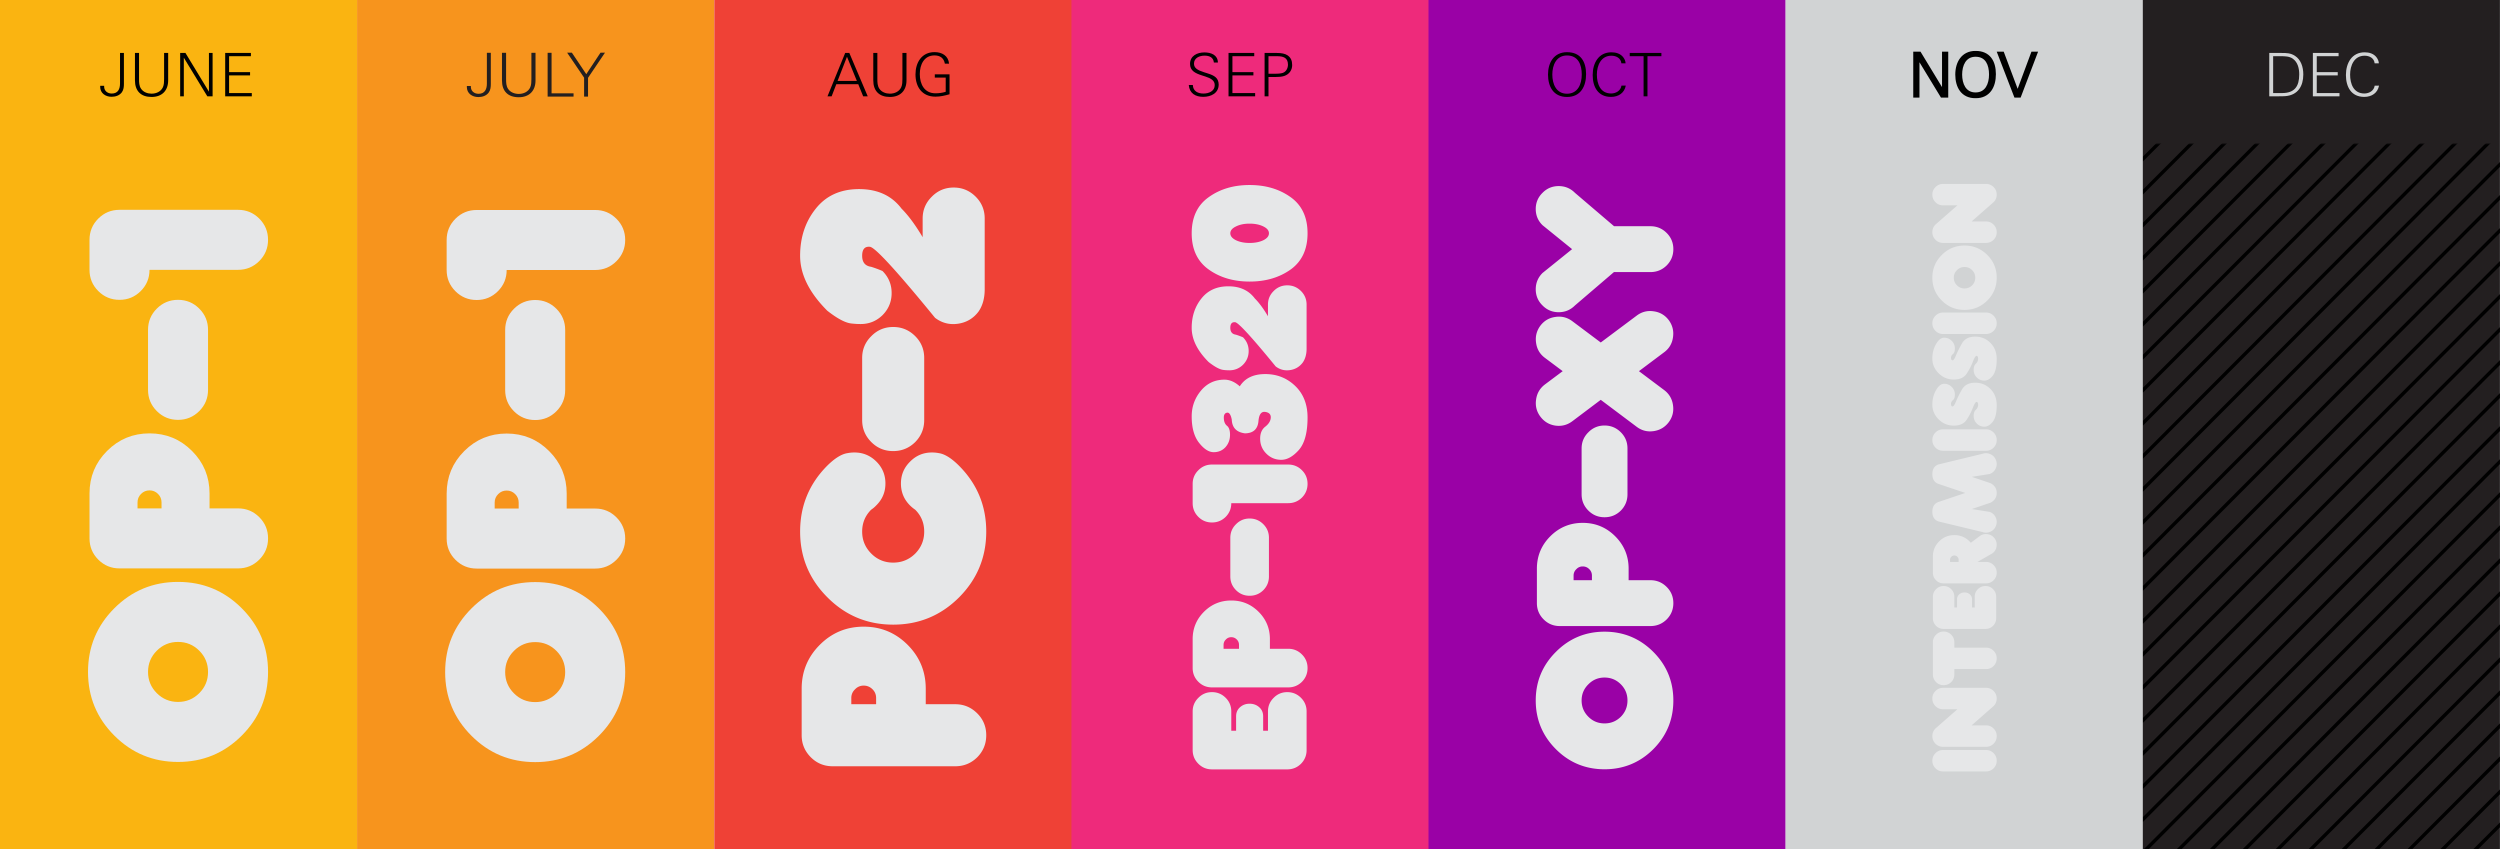 <svg xmlns="http://www.w3.org/2000/svg" width="1960" height="666" fill="none"><g clip-path="url(#clip0_6027_89)"><path fill="#FAB411" d="M279.938 0h-280v666h280z"/><path fill="#000" d="M97.15 65.63c0 2.303-.187 4.7-1.55 6.627-1.88 2.632-5.03 3.619-8.131 3.619-4.7 0-8.93-2.773-8.93-7.849 0-.235 0-.517.047-.752h3.102c0 .188-.047.376-.047.564 0 3.431 2.679 5.499 5.969 5.499 4.888 0 6.486-3.525 6.486-7.896V41.519h3.055zm34.693-2.632c0 8.084-4.888 13.019-13.019 13.019-8.366 0-13.019-4.7-13.019-13.019V41.519h3.196v20.398c0 2.632.047 5.358 1.551 7.614 1.833 2.726 5.123 3.901 8.272 3.901 3.713 0 7.332-1.598 8.93-5.123.846-1.927.893-4.324.893-6.392V41.519h3.196zM166.677 75.5h-4.136l-18.424-30.268V75.5h-2.867V41.519h4.136l18.424 30.362V41.519h2.867zm30.737 0h-20.868V41.519h20.163v2.538h-17.108v12.502h16.45v2.538h-16.45v13.865h17.813z"/><path fill="#F7941D" d="M559.938 0h-280v666h280z"/><path fill="#231F20" d="M383.233 72.44c-1.899 2.66-5.08 3.656-8.213 3.656-4.747 0-9.02-2.8-9.02-7.928 0-.237 0-.522.048-.76h3.133c0 .19-.048.38-.048.57 0 3.466 2.707 5.555 6.03 5.555 4.937 0 6.551-3.56 6.551-7.976V41.393h3.086v24.354c0 2.326-.19 4.748-1.567 6.694M406.697 76.239c-8.45 0-13.15-4.748-13.15-13.15V41.392h3.228v20.603c0 2.66.048 5.413 1.567 7.692 1.851 2.753 5.175 3.94 8.355 3.94 3.751 0 7.406-1.614 9.02-5.175.855-1.946.903-4.367.903-6.456V41.393h3.228v21.696c0 8.165-4.938 13.15-13.151 13.15M429.344 75.717V41.393h3.086v31.76h17.233v2.564zM461.019 61v14.716h-3.085V60.904l-13.293-19.607h3.703l11.299 16.853 11.156-16.853h3.513z"/><path fill="#EF4136" d="M870 0H560v666h310z"/><path fill="#EE2A7B" d="M1140 0H840v666h300z"/><path fill="#9A01A6" d="M1399.94 0h-280v666h280z"/><path fill="#D1D3D4" d="M1679.94 0h-280v666h280z"/><path fill="#231F20" d="M1959.94 0h-280v666h280z"/><path fill="#000" d="M680.295 75.5h-3.572l-3.854-9.494h-17.202l-3.666 9.494h-3.243l13.865-33.981h3.243zm-8.507-12.032-7.755-18.988-7.379 18.988zm38.902-.47c0 8.084-4.888 13.019-13.019 13.019-8.366 0-13.019-4.7-13.019-13.019V41.519h3.196v20.398c0 2.632.047 5.358 1.551 7.614 1.833 2.726 5.123 3.901 8.272 3.901 3.713 0 7.332-1.598 8.93-5.123.846-1.927.893-4.324.893-6.392V41.519h3.196zm33.752 10.904c-3.666 1.034-7.191 1.88-11.045 1.88-10.434 0-15.651-7.567-15.651-17.437 0-9.259 4.841-17.484 14.946-17.484 5.828 0 10.81 2.82 11.374 9.071h-3.29c-.752-4.418-3.76-6.486-8.131-6.486-8.272 0-11.515 7.379-11.515 14.617 0 7.849 3.525 15.087 12.314 15.087 2.679 0 5.405-.376 7.99-1.175V60.836h-8.554v-2.538h11.562zM955.449 66.241c0 6.815-6.016 9.682-12.079 9.682-6.204 0-10.763-2.726-11.374-9.259h3.196c.141 4.841 3.995 6.674 8.319 6.674 4.089 0 8.836-1.786 8.836-6.58 0-3.666-2.961-5.358-7.332-6.768l-2.491-.799c-5.499-1.739-9.541-3.76-9.541-9.071 0-6.345 5.593-9.024 11.233-9.024 5.17 0 10.528 1.927 10.622 7.943h-3.149c-.423-4.136-3.572-5.405-7.332-5.405-3.901 0-8.272 1.739-8.272 6.251 0 3.337 2.491 5.029 7.755 6.721l2.82.893c5.499 1.739 8.648 3.572 8.789 8.742m28.584 9.259h-20.868V41.519h20.163v2.538H966.22v12.502h16.45v2.538h-16.45v13.865h17.813zm29.027-24.534c0 4.136-2.35 7.285-6.25 8.601-2.02.658-4.42.799-6.817.799h-5.499V75.5h-3.055V41.519h9.541c3.71 0 6.44.564 8.27 1.739 2.73 1.739 3.81 4.277 3.81 7.708m-3.29-.282c0-5.64-3.95-6.627-8.65-6.627h-6.626v13.771h5.076c1.83 0 4.46-.094 6.2-.705 2.64-.94 4-3.76 4-6.439M1243.49 58.157c0 9.588-4.28 17.86-14.95 17.86-10.53 0-14.9-7.99-14.9-17.578 0-9.353 4.65-17.531 14.9-17.531 10.67 0 14.95 7.426 14.95 17.249m-3.39.282c0-7.661-2.77-14.946-11.56-14.946-8.46 0-11.52 7.614-11.52 14.946 0 7.379 3.01 15.04 11.52 15.04 8.55 0 11.56-7.614 11.56-15.04m34.51 8.695c-1.04 5.64-5.6 8.836-11.57 8.836-10.24 0-14.38-7.849-14.38-17.155 0-9.494 4.75-17.813 14.67-17.813 3.57 0 7.19 1.034 9.4 4.042.98 1.363 1.69 2.914 1.73 4.606h-3.29c-.42-4.136-4.08-5.969-7.89-5.969-8.13 0-11.33 7.708-11.33 14.758 0 7.285 2.68 14.852 11.19 14.852 3.66 0 7.52-2.115 8.08-6.157zm27.92-23.077h-10.91V75.5h-3.05V44.057h-10.86v-2.538h24.82z"/><mask id="path-16-outside-1_6027_89" width="99" height="38" x="1499" y="39.5" fill="#000" maskUnits="userSpaceOnUse"><path fill="#fff" d="M1499 39.5h99v38h-99z"/><path d="M1526.42 75.5h-4.14l-18.42-30.268V75.5h-2.87V41.519h4.14l18.42 30.362V41.519h2.87zm37.36-17.343c0 9.588-4.27 17.86-14.94 17.86-10.53 0-14.9-7.99-14.9-17.578 0-9.353 4.65-17.531 14.9-17.531 10.67 0 14.94 7.426 14.94 17.249m-3.38.282c0-7.661-2.77-14.946-11.56-14.946-8.46 0-11.52 7.614-11.52 14.946 0 7.379 3.01 15.04 11.52 15.04 8.55 0 11.56-7.614 11.56-15.04m36.01-16.92L1583.48 75.5H1580l-13.11-33.981h3.34l11.61 30.973 11.51-30.973z"/></mask><path fill="#000" d="M1526.42 75.5h-4.14l-18.42-30.268V75.5h-2.87V41.519h4.14l18.42 30.362V41.519h2.87zm37.36-17.343c0 9.588-4.27 17.86-14.94 17.86-10.53 0-14.9-7.99-14.9-17.578 0-9.353 4.65-17.531 14.9-17.531 10.67 0 14.94 7.426 14.94 17.249m-3.38.282c0-7.661-2.77-14.946-11.56-14.946-8.46 0-11.52 7.614-11.52 14.946 0 7.379 3.01 15.04 11.52 15.04 8.55 0 11.56-7.614 11.56-15.04m36.01-16.92L1583.48 75.5H1580l-13.11-33.981h3.34l11.61 30.973 11.51-30.973z"/><path fill="#000" d="M1526.42 75.5v1h1v-1zm-4.14 0-.85.52.29.48h.56zm-18.42-30.268.85-.52-1.85-3.046v3.566zm0 30.268v1h1v-1zm-2.87 0h-1v1h1zm0-33.981v-1h-1v1zm4.14 0 .85-.519-.29-.481h-.56zm18.42 30.362-.85.519 1.85 3.057V71.88zm0-30.362v-1h-1v1zm2.87 0h1v-1h-1zm0 33.981v-1h-4.14v2h4.14zm-4.14 0 .86-.52-18.43-30.268-.85.52-.85.52 18.42 30.268zm-18.42-30.268h-1V75.5h2V45.232zm0 30.268v-1h-2.87v2h2.87zm-2.87 0h1V41.519h-2V75.5zm0-33.981v1h4.14v-2h-4.14zm4.14 0-.86.519L1522.7 72.4l.85-.519.86-.519L1505.98 41zm18.42 30.362h1V41.519h-2v30.362zm0-30.362v1h2.87v-2h-2.87zm2.87 0h-1V75.5h2V41.519zm37.36 16.638h-1c0 4.666-1.04 8.896-3.27 11.933-2.21 2.992-5.63 4.927-10.67 4.927v2c5.63 0 9.67-2.201 12.28-5.742 2.57-3.496 3.66-8.196 3.66-13.118zm-14.94 17.86v-1c-4.98 0-8.4-1.872-10.6-4.795-2.24-2.966-3.3-7.121-3.3-11.783h-2c0 4.926 1.12 9.56 3.7 12.986 2.62 3.469 6.65 5.592 12.2 5.592zm-14.9-17.578h1c0-4.527 1.13-8.676 3.4-11.667 2.25-2.956 5.68-4.864 10.5-4.864v-2c-5.43 0-9.45 2.182-12.09 5.653-2.61 3.436-3.81 8.052-3.81 12.878zm14.9-17.531v1c5.08 0 8.5 1.753 10.68 4.555 2.22 2.844 3.26 6.906 3.26 11.694h2c0-5.035-1.09-9.598-3.68-12.923-2.62-3.366-6.67-5.326-12.26-5.326zm11.56 17.531h1c0-3.923-.71-7.88-2.65-10.888-1.98-3.073-5.19-5.058-9.91-5.058v2c4.06 0 6.63 1.657 8.23 4.142 1.65 2.55 2.33 6.067 2.33 9.804zm-11.56-14.946v-1c-4.59 0-7.78 2.092-9.77 5.181-1.96 3.036-2.75 6.984-2.75 10.765h2c0-3.551.75-7.076 2.43-9.68 1.65-2.551 4.22-4.266 8.09-4.266zm-11.52 14.946h-1c0 3.801.77 7.772 2.73 10.826 1.99 3.109 5.17 5.214 9.79 5.214v-2c-3.9 0-6.47-1.725-8.11-4.292-1.67-2.62-2.41-6.17-2.41-9.748zm11.52 15.04v1c4.63 0 7.83-2.09 9.83-5.194 1.96-3.05 2.73-7.022 2.73-10.846h-2c0 3.602-.73 7.15-2.41 9.764-1.65 2.558-4.23 4.276-8.15 4.276zm47.57-31.96.93.355.52-1.355h-1.45zM1583.48 75.5v1h.69l.25-.644zm-3.48 0-.93.36.25.64h.68zm-13.11-33.981v-1h-1.46l.53 1.36zm3.34 0 .93-.351-.24-.649h-.69zm11.61 30.973-.94.351.94 2.508.93-2.51zm11.51-30.973v-1h-.69l-.25.651zm3.06 0-.94-.355-12.92 33.98.93.356.94.356 12.92-33.981zM1583.48 75.5v-1H1580v2h3.48zm-3.48 0 .94-.36-13.12-33.981-.93.36-.93.36 13.11 33.981zm-13.11-33.981v1h3.34v-2h-3.34zm3.34 0-.94.351 11.61 30.973.94-.351.93-.351-11.61-30.973zm11.61 30.973.93.349 11.52-30.973-.94-.349-.94-.349-11.51 30.974zm11.51-30.973v1h3.06v-2h-3.06z" mask="url(#path-16-outside-1_6027_89)"/><path fill="#D1D3D4" d="M1805.79 58.392c0 9.165-4.28 16.121-13.91 16.967-1.88.188-3.81.141-5.69.141h-7.09V41.519h9.16c4.65 0 7.52.047 11 2.256 4.65 3.008 6.53 8.648 6.53 14.617m-3.19-.047c0-4.606-1.09-9.541-5.08-12.361-2.63-1.88-6.35-1.927-9.45-1.927h-5.92v28.905h6.91c9.87 0 13.54-5.17 13.54-14.617m31.56 17.155h-20.87V41.519h20.16v2.538h-17.11v12.502h16.45v2.538h-16.45v13.865h17.82zm31-8.366c-1.04 5.64-5.6 8.836-11.56 8.836-10.25 0-14.39-7.849-14.39-17.155 0-9.494 4.75-17.813 14.67-17.813 3.57 0 7.19 1.034 9.4 4.042.98 1.363 1.69 2.914 1.74 4.606h-3.29c-.43-4.136-4.09-5.969-7.9-5.969-8.13 0-11.33 7.708-11.33 14.758 0 7.285 2.68 14.852 11.19 14.852 3.67 0 7.52-2.115 8.08-6.157z"/><path fill="#E6E7E8" d="M210.155 526.794c0 19.522-6.881 36.17-20.644 49.932q-20.644 20.643-49.932 20.641-29.29.002-49.933-20.641C75.881 562.964 69 546.316 69 526.794s6.881-36.173 20.646-49.936q20.642-20.643 49.933-20.643 29.29 0 49.932 20.643 20.644 20.644 20.644 49.936m-53.934-16.648q-6.879-6.88-16.642-6.879-9.764 0-16.645 6.879-6.88 6.883-6.881 16.648c0 6.509 2.294 12.053 6.881 16.642q6.881 6.883 16.645 6.882 9.763 0 16.642-6.882c4.59-4.589 6.882-10.133 6.882-16.642q.001-9.765-6.882-16.648M186.632 398.577q9.765 0 16.645 6.883 6.881 6.88 6.882 16.643t-6.882 16.645q-6.88 6.881-16.645 6.882H93.706q-9.761 0-16.645-6.882-6.88-6.88-6.881-16.645v-35.289q0-19.523 13.765-33.288 13.761-13.763 33.287-13.762c13.016 0 24.115 4.586 33.288 13.762q13.763 13.765 13.762 33.288v11.763zm-59.989-4.706q0-3.877-2.764-6.643t-6.647-2.767q-3.881 0-6.646 2.767-2.763 2.766-2.764 6.643v4.706h18.821zM139.581 235.072q9.764 0 16.643 6.884 6.882 6.88 6.881 16.643v47.052q.001 9.763-6.881 16.642-6.88 6.885-16.643 6.884t-16.645-6.884q-6.88-6.879-6.881-16.642v-47.052q0-9.764 6.881-16.643 6.88-6.884 16.645-6.884M70.172 188.024q0-9.761 6.882-16.645c4.589-4.59 10.138-6.879 16.645-6.879h92.926c6.509 0 12.058 2.289 16.645 6.879q6.88 6.884 6.881 16.645c0 6.511-2.295 12.056-6.881 16.645q-6.881 6.88-16.645 6.881h-69.4q0 9.763-6.882 16.645-6.88 6.88-16.645 6.879-9.763 0-16.645-6.879-6.88-6.882-6.881-16.645zM490.155 526.924c0 19.523-6.881 36.171-20.644 49.933q-20.644 20.642-49.932 20.641-29.29.001-49.933-20.641C355.881 563.095 349 546.447 349 526.924c0-19.522 6.881-36.172 20.646-49.935q20.642-20.643 49.933-20.643 29.29 0 49.932 20.643 20.644 20.644 20.644 49.935m-53.934-16.647q-6.879-6.88-16.642-6.879-9.764 0-16.645 6.879-6.88 6.883-6.881 16.647c0 6.51 2.294 12.054 6.881 16.643q6.881 6.882 16.645 6.881 9.763.001 16.642-6.881c4.59-4.589 6.882-10.133 6.882-16.643q.001-9.764-6.882-16.647M466.632 398.708q9.765 0 16.645 6.883 6.881 6.88 6.882 16.643t-6.882 16.645q-6.88 6.88-16.645 6.881h-92.926q-9.761 0-16.645-6.881-6.88-6.881-6.881-16.645v-35.29q0-19.521 13.765-33.287 13.761-13.763 33.287-13.762c13.016 0 24.115 4.586 33.288 13.762q13.763 13.766 13.762 33.287v11.764zm-59.989-4.706q0-3.877-2.764-6.644-2.763-2.765-6.647-2.766-3.881 0-6.646 2.766-2.763 2.766-2.764 6.644v4.706h18.821zM419.581 235.203q9.764 0 16.643 6.884 6.882 6.879 6.881 16.642v47.053q.001 9.763-6.881 16.642-6.88 6.884-16.643 6.884t-16.645-6.884q-6.88-6.879-6.881-16.642v-47.053q0-9.763 6.881-16.642 6.88-6.884 16.645-6.884M350.172 188.154q.001-9.76 6.881-16.645c4.59-4.589 10.139-6.878 16.646-6.878h92.926c6.509 0 12.058 2.289 16.645 6.878q6.88 6.886 6.881 16.645c0 6.512-2.295 12.056-6.881 16.646q-6.881 6.88-16.645 6.881h-69.4q0 9.762-6.882 16.645-6.88 6.88-16.645 6.879-9.762 0-16.645-6.879-6.88-6.883-6.881-16.645z"/><g clip-path="url(#clip1_6027_89)"><mask id="mask0_6027_89" width="1681" height="555" x="280" y="112" maskUnits="userSpaceOnUse" style="mask-type:luminance"><path fill="#fff" stroke="#fff" stroke-width="2.701" d="M1958.78 114.013v551.319H281.593V114.013z"/></mask><g stroke="#000" stroke-miterlimit="10" stroke-width="2.701" mask="url(#mask0_6027_89)"><path d="m1704.49 100.184-590.51 591.821M1730.33 100.184l-590.51 591.821M1756.15 100.184l-590.5 591.821M1781.98 100.184l-590.5 591.821M1807.82 100.184l-590.51 591.821M1833.65 100.184l-590.51 591.821M1859.49 100.184l-590.51 591.821M1885.32 100.184l-590.51 591.821M1911.15 100.184l-590.51 591.821M1936.98 100.184l-590.5 591.821M1962.82 100.184l-590.51 591.821M1988.64 100.184l-590.51 591.821M2014.47 100.184l-590.5 591.821M2040.31 100.184 1449.8 692.005M2066.14 100.184l-590.51 591.821M2091.97 100.184l-590.51 591.821M2117.79 100.184l-590.5 591.821M2143.63 100.184l-590.51 591.821M2169.47 100.184l-590.51 591.821M2195.3 100.184l-590.51 591.821M2221.13 100.184l-590.51 591.821M2246.97 100.184l-590.51 591.821M2272.79 100.184l-590.5 591.821M2298.63 100.184l-590.51 591.821M2324.45 100.184l-590.5 591.821M2350.29 100.184l-590.51 591.821M2376.12 100.184l-590.5 591.821M2401.95 100.184l-590.5 591.821M2427.79 100.184l-590.51 591.821M2453.62 100.184l-590.51 591.821M2479.44 100.184l-590.5 591.821M2505.28 100.184l-590.51 591.821M2531.12 100.184l-590.51 591.821"/></g></g><path fill="#E6E7E8" d="M748.896 552.107q10.092 0 17.267 7.174 7.053 7.053 7.053 17.146t-7.053 17.268q-7.175 7.053-17.267 7.053H652.83q-10.093 0-17.146-7.053-7.174-7.174-7.174-17.268v-36.48q0-20.187 14.227-34.414t34.414-14.227 34.413 14.227 14.227 34.414v12.16zm-62.017-4.864q0-4.013-2.797-6.81-2.919-2.918-6.931-2.918-4.014 0-6.81 2.918-2.919 2.798-2.919 6.81v4.864h19.457zm30.643-147.63a27 27 0 0 1-4.134-3.405q-7.053-7.053-7.053-17.145 0-10.093 7.174-17.146 7.053-7.175 17.146-7.175 2.676 0 5.229.487 7.053.972 15.93 9.849 21.402 21.402 21.402 51.681 0 30.157-21.28 51.559-21.402 21.402-51.681 21.402t-51.559-21.402q-21.402-21.402-21.402-51.559 0-30.279 21.28-51.681 8.999-8.877 16.052-9.849a28 28 0 0 1 5.228-.487q10.094 0 17.268 7.175 7.053 7.053 7.053 17.146T687 396.208a23 23 0 0 1-4.013 3.405q-7.053 7.053-7.053 17.146t7.175 17.268q7.053 7.053 17.146 7.052 10.093 0 17.267-7.052 7.053-7.175 7.053-17.268t-7.053-17.146m-17.267-143.252q10.092 0 17.267 7.175 7.053 7.053 7.053 17.146v48.64q0 10.094-7.053 17.268-7.174 7.053-17.267 7.053t-17.146-7.053q-7.175-7.175-7.175-17.268v-48.64q0-10.093 7.175-17.146 7.053-7.175 17.146-7.175m23.104-70.412v-14.592q0-10.093 7.175-17.146 7.053-7.175 17.146-7.175t17.267 7.175Q772 161.264 772 171.357v55.937q-.121 10.214-4.864 17.024-6.08 8.025-16.052 9.485-9.97 1.459-17.997-4.621-44.993-55.085-51.072-55.694-6.081-.607-6.081 7.053t7.053 8.634a96 96 0 0 1 8.877 3.283q7.175 7.174 7.175 17.268 0 10.092-7.053 17.267-7.174 7.053-17.268 7.053-3.89 0-7.66-.486-7.053-.974-18.484-9.972-21.28-21.28-21.28-43.047 0-21.645 12.282-36.967 12.16-15.322 33.926-15.322 21.768 0 33.319 15.322 8.026 8.026 16.538 22.375M1311.9 549.176c0 14.923-5.24 27.658-15.73 38.206-10.55 10.488-23.29 15.732-38.21 15.732s-27.63-5.244-38.12-15.732c-10.54-10.548-15.82-23.283-15.82-38.206s5.28-27.628 15.82-38.116c10.49-10.548 23.2-15.822 38.12-15.822s27.66 5.274 38.21 15.822c10.48 10.488 15.73 23.193 15.73 38.116m-35.96 0c0-4.974-1.74-9.199-5.21-12.675-3.54-3.536-7.79-5.304-12.77-5.304-4.97 0-9.2 1.768-12.67 5.304q-5.31 5.214-5.31 12.675t5.31 12.765c3.47 3.476 7.7 5.214 12.67 5.214 4.98 0 9.23-1.738 12.77-5.214 3.47-3.536 5.21-7.791 5.21-12.765m17.98-94.305c4.97 0 9.23 1.768 12.76 5.304q5.22 5.214 5.22 12.675t-5.22 12.766c-3.53 3.476-7.79 5.214-12.76 5.214h-71.02c-4.97 0-9.2-1.738-12.67-5.214q-5.31-5.304-5.31-12.766v-26.969c0-9.948 3.51-18.428 10.52-25.44q10.515-10.518 25.44-10.518t25.44 10.518c7.01 7.012 10.52 15.492 10.52 25.44v8.99zm-45.85-3.596q0-2.967-2.07-5.034c-1.43-1.438-3.14-2.158-5.12-2.158s-3.66.72-5.03 2.158q-2.16 2.067-2.16 5.034v3.596h14.38zm9.89-117.678c4.98 0 9.23 1.768 12.77 5.304 3.47 3.476 5.21 7.701 5.21 12.675v35.959c0 4.974-1.74 9.229-5.21 12.765-3.54 3.476-7.79 5.214-12.77 5.214-4.97 0-9.2-1.738-12.67-5.214q-5.31-5.304-5.31-12.765v-35.959q0-7.461 5.31-12.675c3.47-3.536 7.7-5.304 12.67-5.304m-2.97-65.089 28.14-21.035c3.96-2.997 8.39-4.136 13.31-3.416 4.91.659 8.87 2.966 11.86 6.922q4.41 6.023 3.33 13.394c-.66 4.915-2.97 8.84-6.92 11.777l-19.78 14.833 19.78 14.832c3.95 2.997 6.26 6.952 6.92 11.867q1.08 7.371-3.33 13.304c-2.99 3.956-6.95 6.293-11.86 7.012-4.92.72-9.35-.419-13.31-3.416l-28.14-21.125-22.2 16.72c-3.96 2.997-8.39 4.166-13.3 3.506-4.92-.719-8.87-3.086-11.87-7.101q-4.41-5.934-3.33-13.305c.66-4.914 2.97-8.87 6.92-11.866l13.94-10.428-13.94-10.428c-3.95-2.937-6.26-6.863-6.92-11.777q-1.08-7.371 3.33-13.394c3-3.956 6.95-6.263 11.87-6.922 4.91-.72 9.34.419 13.3 3.416zm10.43-91.158h28.5c4.97 0 9.23 1.768 12.76 5.304q5.22 5.214 5.22 12.675t-5.22 12.765c-3.53 3.476-7.79 5.214-12.76 5.214h-28.59l-30.56 26.16c-3.54 3.536-7.79 5.304-12.77 5.304-4.97 0-9.2-1.768-12.67-5.304q-5.31-5.214-5.31-12.675t5.31-12.765l23.19-18.699-23.19-18.788q-5.31-5.214-5.31-12.676t5.31-12.675c3.47-3.536 7.7-5.304 12.67-5.304 4.98 0 9.23 1.768 12.77 5.304zM969.109 572.908v-11.354q0-4.39 3.104-7.116t7.494-2.725 7.493 2.725q3.104 2.725 3.104 7.116v11.354h3.785v-15.139q0-6.282 4.466-10.673 4.389-4.466 10.675-4.466c4.19 0 7.77 1.489 10.75 4.466 2.92 2.927 4.39 6.485 4.39 10.673v30.278c0 4.189-1.47 7.772-4.39 10.749-2.98 2.927-6.56 4.391-10.75 4.391h-59.045q-6.282 0-10.673-4.391-4.466-4.465-4.466-10.749v-30.278q0-6.282 4.466-10.673 4.39-4.466 10.673-4.466t10.749 4.466q4.39 4.39 4.39 10.673v15.139zm40.871-64.269c4.19 0 7.78 1.489 10.75 4.466 2.93 2.927 4.39 6.485 4.39 10.674s-1.46 7.771-4.39 10.748c-2.97 2.927-6.56 4.391-10.75 4.391h-59.795q-6.282 0-10.673-4.391-4.466-4.466-4.466-10.748V501.07q0-12.566 8.856-21.422t21.422-8.857q12.566 0 21.422 8.857t8.857 21.422v7.569zm-38.6-3.028q0-2.497-1.741-4.239-1.816-1.816-4.315-1.816-2.498 0-4.239 1.816-1.816 1.742-1.816 4.239v3.028h12.111zm8.327-99.089q6.282 0 10.748 4.466 4.39 4.39 4.391 10.674v30.278q0 6.283-4.391 10.749-4.466 4.39-10.748 4.39-6.283 0-10.674-4.39-4.466-4.466-4.466-10.749v-30.278q0-6.284 4.466-10.674 4.39-4.466 10.674-4.466m-44.661-27.177q0-6.284 4.466-10.674 4.39-4.466 10.673-4.466h59.795c4.19 0 7.78 1.489 10.75 4.466 2.93 2.927 4.39 6.485 4.39 10.674s-1.46 7.771-4.39 10.748c-2.97 2.927-6.56 4.391-10.75 4.391h-44.656q0 6.282-4.39 10.749-4.465 4.39-10.749 4.39-6.282 0-10.673-4.39-4.466-4.467-4.466-10.749zm36.94-76.456q6.055-9.614 19.983-9.614c9.181 0 17.011 3.104 23.471 9.311 6.45 6.207 9.68 14.458 9.68 24.752q0 17.637-6.81 25.434c-4.59 5.148-9.18 7.721-13.78 7.721q-6.882 0-11.728-4.844-4.845-4.845-4.845-11.733 0-6.358 4.088-9.462 4.012-3.18 4.239-6.964.227-3.861-4.315-4.542t-5.298 6.813q-.682 9.84-10.598 9.992-9.992-1.287-10.37-10.825-1.212-5.904-3.785-5.374-2.65.53-2.422 4.466.151 3.936 2.498 5.828 2.346 1.892 2.346 7.04 0 5.677-3.557 9.689-3.634 3.936-9.235 3.936-5.678 0-11.43-7.267-5.829-7.342-5.829-20.816 0-11.355 7.191-20.059t18.47-8.705q6.207 0 12.036 5.223m22.103-54.959v-9.083q0-6.283 4.466-10.673 4.389-4.466 10.675-4.466c4.19 0 7.77 1.488 10.75 4.466 2.92 2.927 4.39 6.484 4.39 10.673v34.82q-.075 6.358-3.03 10.597-3.78 4.996-9.99 5.905c-4.14.605-7.87-.354-11.21-2.877q-28.002-34.29-31.788-34.669-3.785-.378-3.785 4.391t4.391 5.374a60 60 0 0 1 5.526 2.044q4.466 4.466 4.466 10.749 0 6.282-4.391 10.749-4.465 4.39-10.749 4.39-2.421 0-4.768-.303-4.391-.605-11.506-6.207-13.247-13.247-13.247-26.796 0-13.474 7.645-23.012 7.57-9.537 21.119-9.537 13.55 0 20.741 9.537 4.996 4.997 10.295 13.928m31.031-65.026c0 12.566-4.41 22.028-13.24 28.386-8.88 6.308-19.608 9.462-32.173 9.462q-18.849 0-32.096-9.462-13.322-9.537-13.322-28.386t13.322-28.31q13.247-9.538 32.096-9.538c12.565 0 23.293 3.18 32.173 9.538 8.83 6.308 13.24 15.745 13.24 28.31m-30.274 0q0-3.255-4.391-5.374-4.466-2.195-10.748-2.195-6.283 0-10.674 2.195-4.466 2.12-4.466 5.374 0 3.255 4.466 5.451 4.39 2.12 10.674 2.119 6.282 0 10.748-2.119 4.39-2.196 4.391-5.451M1565.42 596.404c0 2.326-.81 4.317-2.44 5.971q-2.475 2.439-5.97 2.439h-33.64c-2.33 0-4.31-.813-5.93-2.439-1.66-1.654-2.48-3.645-2.48-5.971s.82-4.304 2.48-5.93c1.62-1.654 3.6-2.481 5.93-2.481h33.64q3.495 0 5.97 2.481c1.63 1.626 2.44 3.603 2.44 5.93m-19.68-27.715h11.27q3.495 0 5.97 2.481c1.63 1.626 2.44 3.602 2.44 5.929s-.81 4.318-2.44 5.972q-2.475 2.439-5.97 2.439h-33.64c-2.33 0-4.31-.813-5.93-2.439-1.66-1.654-2.48-3.645-2.48-5.972s.81-4.317 2.44-5.971l17.2-15.055h-11.23c-2.33 0-4.31-.813-5.93-2.439-1.66-1.654-2.48-3.645-2.48-5.972s.82-4.303 2.48-5.929c1.62-1.655 3.6-2.482 5.93-2.482h33.64q3.495 0 5.97 2.482c1.63 1.626 2.44 3.602 2.44 5.929s-.83 4.304-2.48 5.93zm-30.36-65.143c0-2.326.82-4.303 2.48-5.929 1.62-1.654 3.6-2.481 5.93-2.481 2.32 0 4.32.827 5.97 2.481 1.63 1.626 2.44 3.603 2.44 5.929v4.206h24.81q3.495 0 5.97 2.481c1.63 1.626 2.44 3.603 2.44 5.929s-.81 4.318-2.44 5.972q-2.475 2.439-5.97 2.439h-24.81v4.205c0 2.327-.81 4.318-2.44 5.972-1.65 1.626-3.65 2.439-5.97 2.439-2.33 0-4.31-.813-5.93-2.439-1.66-1.654-2.48-3.645-2.48-5.972zm18.92-27.294v-6.308c0-1.626.58-2.944 1.73-3.953 1.14-1.009 2.53-1.514 4.16-1.514 1.62 0 3.01.505 4.16 1.514s1.73 2.327 1.73 3.953v6.308h2.1v-8.41c0-2.327.83-4.304 2.48-5.93 1.63-1.654 3.6-2.481 5.93-2.481q3.495 0 5.97 2.481c1.63 1.626 2.44 3.603 2.44 5.93v16.821c0 2.327-.81 4.317-2.44 5.971q-2.475 2.44-5.97 2.44h-32.8c-2.33 0-4.31-.814-5.93-2.44-1.66-1.654-2.48-3.644-2.48-5.971v-16.821c0-2.327.82-4.304 2.48-5.93 1.62-1.654 3.6-2.481 5.93-2.481 2.32 0 4.32.827 5.97 2.481 1.63 1.626 2.44 3.603 2.44 5.93v8.41zm1.26-37.387q0-1.387-.96-2.355-1.02-1.01-2.4-1.009c-.93 0-1.71.336-2.36 1.009-.67.645-1.01 1.43-1.01 2.355v1.682h6.73zm14.76 1.682h6.69q3.495 0 5.97 2.481c1.63 1.626 2.44 3.603 2.44 5.93s-.81 4.317-2.44 5.971q-2.475 2.44-5.97 2.44h-33.22c-2.33 0-4.31-.813-5.93-2.44-1.66-1.654-2.48-3.644-2.48-5.971v-12.616q0-6.981 4.92-11.901c3.28-3.28 7.24-4.92 11.9-4.92 4.65 0 8.62 1.64 11.9 4.92.36.364.7.729 1.01 1.093l6.85-5.13c1.85-1.402 3.93-1.935 6.23-1.598q3.45.462 5.55 3.238c1.37 1.878 1.89 3.967 1.55 6.266-.3 2.299-1.38 4.135-3.23 5.509zm-30.49-61.147c-3.25-1.121-4.87-3.673-4.87-7.654s1.62-6.532 4.87-7.653l34.28-8.285c2.18-.785 4.33-.687 6.43.295 2.11.981 3.55 2.565 4.33 4.752.82 2.186.73 4.331-.25 6.434s-2.56 3.546-4.75 4.331l-13.96 2.229 14.63 4.962c3.25 1.682 4.88 4.234 4.88 7.654s-1.63 5.972-4.88 7.654l-14.63 4.962 13.96 2.229c2.19.785 3.77 2.229 4.75 4.331s1.07 4.248.25 6.434c-.78 2.187-2.22 3.771-4.33 4.752-2.1.982-4.25 1.066-6.43.253l-34.28-8.243c-3.25-1.121-4.87-3.672-4.87-7.653s1.62-6.533 4.87-7.654l20.95-7.065zm45.59-34.401c0 2.327-.81 4.317-2.44 5.971q-2.475 2.439-5.97 2.439h-33.64c-2.33 0-4.31-.813-5.93-2.439-1.66-1.654-2.48-3.644-2.48-5.971s.82-4.304 2.48-5.93c1.62-1.654 3.6-2.481 5.93-2.481h33.64q3.495 0 5.97 2.481c1.63 1.626 2.44 3.603 2.44 5.93m0-27.295c0 5.972-1.02 10.276-3.07 12.911q-3.105 3.91-6.6 3.911c-2.33 0-4.31-.813-5.93-2.439-1.66-1.654-2.48-3.645-2.48-5.972q0-3.196 1.68-4.794c1.12-1.065 1.72-2.313 1.81-3.743q.075-2.144-1.05-2.481c-.79-.224-1.81 1.318-3.07 4.626a46.6 46.6 0 0 1-4.92 9.462c-2.02 3-5.36 4.5-10.01 4.5-4.66 0-8.62-1.64-11.9-4.92q-4.92-4.92-4.92-11.481c0-4.289.96-8.088 2.9-11.396 1.9-3.337 4.02-5.005 6.35-5.005q3.495 0 5.97 2.481c1.63 1.626 2.44 3.603 2.44 5.93q0 3.196-1.47 4.373t-1.56 2.902q-.12 1.724 1.05 2.061 1.14.336 2.82-3.785t4.71-9.462c2.02-3.561 5.49-5.341 10.43-5.341 4.65 0 8.62 1.64 11.9 4.92q4.92 4.92 4.92 12.742m0-36.125c0 5.972-1.02 10.275-3.07 12.91q-3.105 3.911-6.6 3.911c-2.33 0-4.31-.813-5.93-2.439-1.66-1.654-2.48-3.644-2.48-5.971q0-3.196 1.68-4.794c1.12-1.066 1.72-2.313 1.81-3.743q.075-2.145-1.05-2.481c-.79-.225-1.81 1.317-3.07 4.626a46.6 46.6 0 0 1-4.92 9.462c-2.02 2.999-5.36 4.499-10.01 4.499-4.66 0-8.62-1.64-11.9-4.92q-4.92-4.92-4.92-11.481c0-4.289.96-8.088 2.9-11.396 1.9-3.336 4.02-5.004 6.35-5.004q3.495 0 5.97 2.481c1.63 1.626 2.44 3.602 2.44 5.929q0 3.196-1.47 4.374t-1.56 2.902q-.12 1.724 1.05 2.06 1.14.337 2.82-3.785 1.68-4.12 4.71-9.462c2.02-3.56 5.49-5.34 10.43-5.34 4.65 0 8.62 1.64 11.9 4.92q4.92 4.92 4.92 12.742m0-28.135c0 2.327-.81 4.317-2.44 5.971q-2.475 2.439-5.97 2.439h-33.64c-2.33 0-4.31-.813-5.93-2.439-1.66-1.654-2.48-3.644-2.48-5.971s.82-4.304 2.48-5.93c1.62-1.654 3.6-2.481 5.93-2.481h33.64q3.495 0 5.97 2.481c1.63 1.626 2.44 3.603 2.44 5.93m0-35.705c0 6.981-2.45 12.938-7.36 17.872-4.93 4.907-10.89 7.36-17.87 7.36s-12.93-2.453-17.83-7.36c-4.94-4.934-7.4-10.891-7.4-17.872s2.46-12.925 7.4-17.831c4.9-4.934 10.85-7.401 17.83-7.401s12.94 2.467 17.87 7.401c4.91 4.906 7.36 10.85 7.36 17.831m-16.82 0c0-2.327-.81-4.304-2.44-5.93q-2.475-2.481-5.97-2.481c-2.33 0-4.3.827-5.93 2.481-1.66 1.626-2.48 3.603-2.48 5.93s.82 4.317 2.48 5.971c1.63 1.626 3.6 2.439 5.93 2.439q3.495 0 5.97-2.439c1.63-1.654 2.44-3.644 2.44-5.971m-2.86-44.116h11.27q3.495 0 5.97 2.481c1.63 1.626 2.44 3.603 2.44 5.93s-.81 4.317-2.44 5.971q-2.475 2.439-5.97 2.439h-33.64c-2.33 0-4.31-.813-5.93-2.439-1.66-1.654-2.48-3.644-2.48-5.971s.81-4.318 2.44-5.972l17.2-15.055h-11.23c-2.33 0-4.31-.813-5.93-2.439-1.66-1.654-2.48-3.645-2.48-5.972s.82-4.303 2.48-5.929c1.62-1.654 3.6-2.481 5.93-2.481h33.64q3.495 0 5.97 2.481c1.63 1.626 2.44 3.602 2.44 5.929s-.83 4.304-2.48 5.93z"/></g><defs><clipPath id="clip0_6027_89"><path fill="#fff" d="M0 0h1960v666H0z"/></clipPath><clipPath id="clip1_6027_89"><path fill="#fff" d="M1680 112h280v554h-280z"/></clipPath></defs></svg>